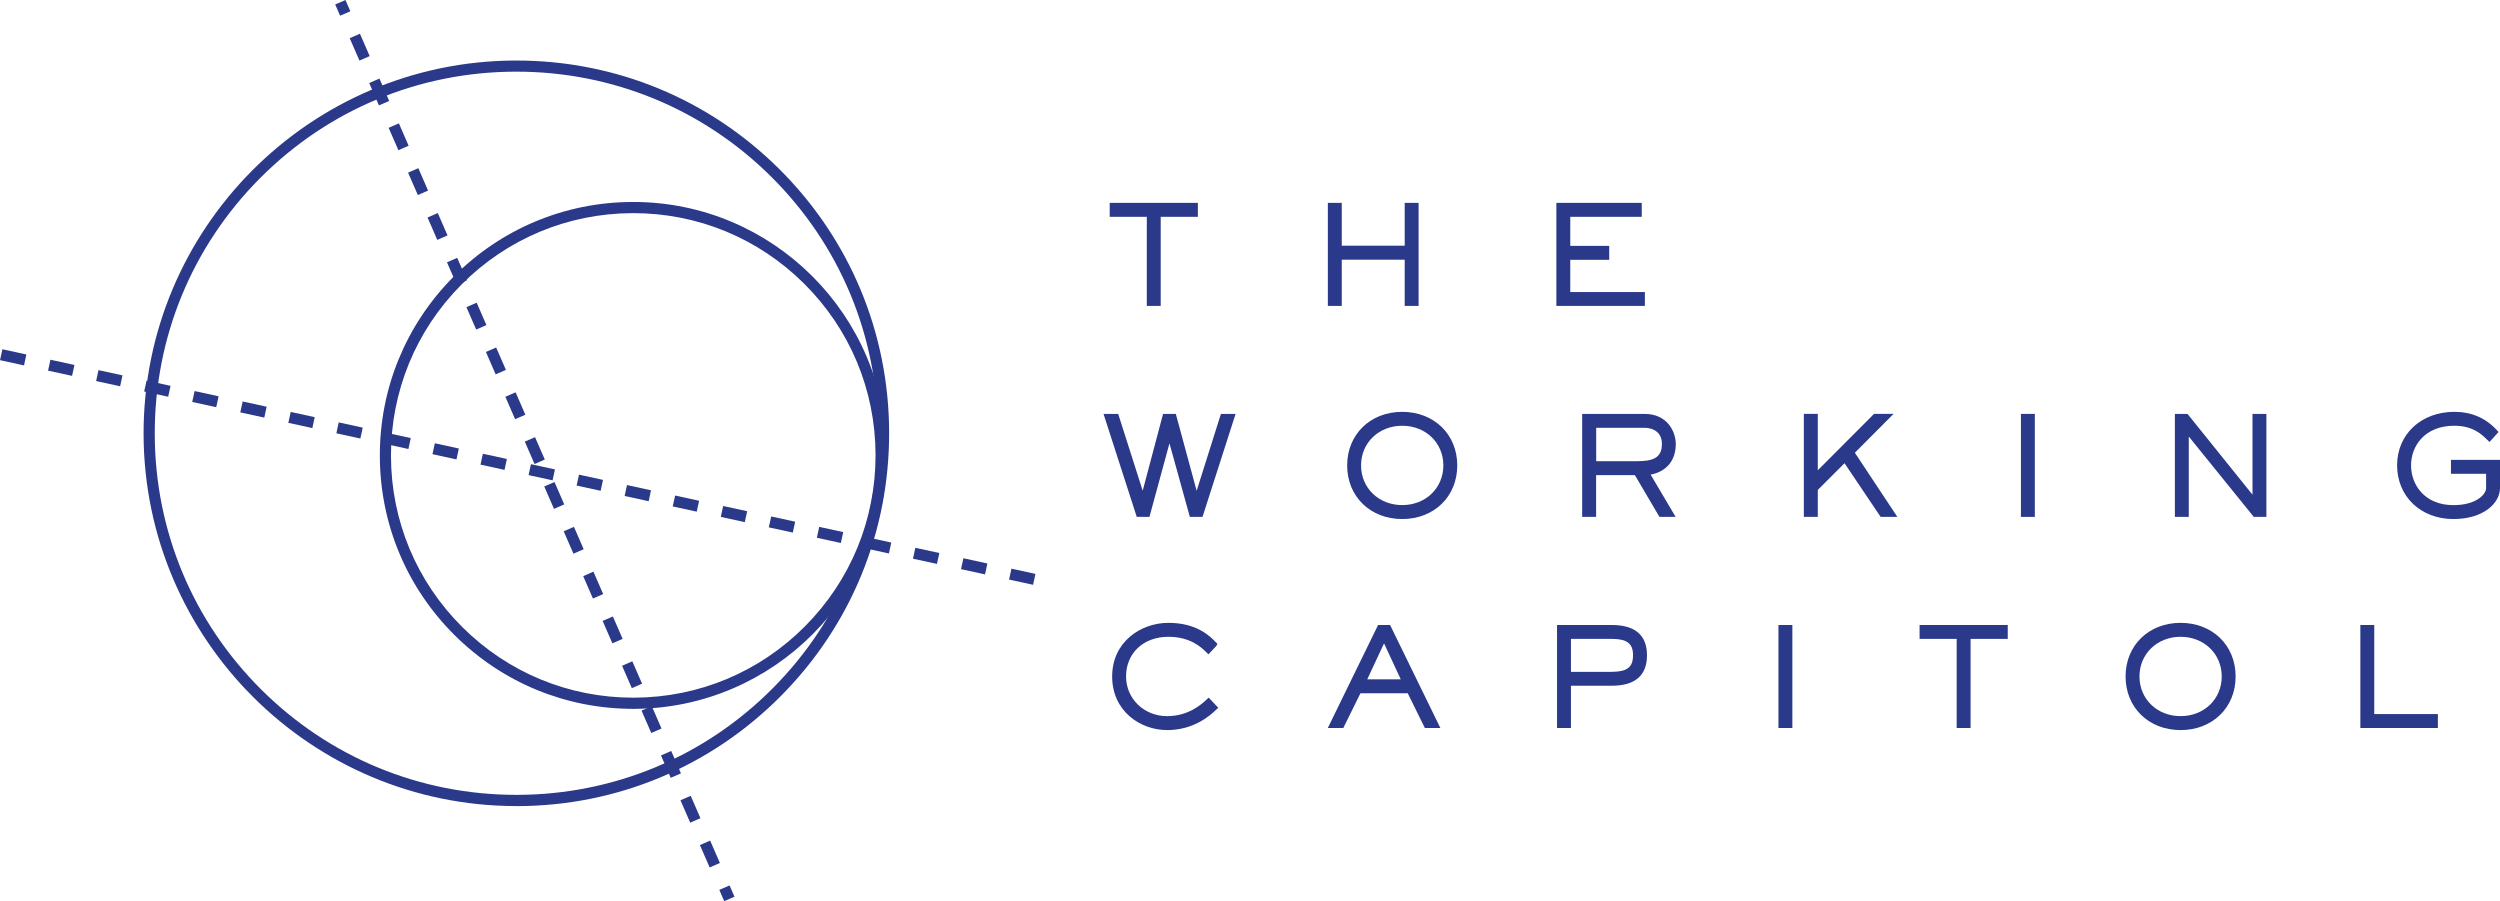 <?xml version="1.0" encoding="UTF-8"?>
<svg width="559.25" height="201.59" enable-background="new 0 0 841.89 595.28" version="1.1" viewBox="0 0 559.25 201.59" xmlns="http://www.w3.org/2000/svg"><style type="text/css">.st0{fill:#2A3989;}</style><path class="st0" d="m115.51 180.32c-45.86 0-83.23-37.22-83.39-83.11-0.15-45.98 37.13-83.52 83.11-83.67h0.29c22.17 0 43.03 8.6 58.76 24.23 15.8 15.7 24.55 36.61 24.62 58.89 0.07 22.28-8.53 43.25-24.23 59.05s-36.61 24.55-58.89 24.62c-0.08-0.01-0.18-0.01-0.27-0.01zm0.01-164.29h-0.28c-21.61 0.07-41.89 8.55-57.12 23.88s-23.57 35.67-23.5 57.28c0.07 21.61 8.55 41.89 23.88 57.12 15.26 15.16 35.5 23.5 57 23.5h0.28c21.61-0.07 41.89-8.55 57.12-23.88s23.57-35.67 23.5-57.28c-0.07-21.61-8.55-41.89-23.88-57.12-15.26-15.16-35.5-23.5-57-23.5z"/><path class="st0" d="m141.66 158.57c-15.07 0-29.25-5.85-39.95-16.47-10.74-10.67-16.69-24.89-16.74-40.03-0.05-15.14 5.8-29.4 16.47-40.15 10.67-10.74 24.89-16.69 40.03-16.74h0.19c31.18 0 56.59 25.31 56.69 56.51 0.1 31.26-25.24 56.78-56.51 56.88zm0.01-110.89h-0.19c-14.48 0.05-28.07 5.73-38.27 16s-15.79 23.9-15.75 38.37c0.04 14.47 5.73 28.07 16 38.27 10.23 10.16 23.78 15.75 38.19 15.75h0.19c14.48-0.05 28.07-5.73 38.27-16s15.79-23.9 15.75-38.37c-0.04-14.47-5.73-28.07-16-38.27-10.23-10.16-23.79-15.75-38.19-15.75z"/><rect class="st0" transform="rotate(-23.458)" x="68.392" y="30.763" width="2.5" height="2.75"/><path class="st0" d="m158.75 194.05-2.18-5.01 2.29-1 2.18 5.01zm-4.35-10.02-2.18-5.01 2.29-1 2.18 5.01zm-4.36-10.03-2.18-5.01 2.29-1 2.18 5.01zm-4.35-10.03-2.18-5.01 2.29-1 2.18 5.01zm-4.35-10.03-2.18-5.01 2.29-1 2.18 5.01zm-4.35-10.03-2.18-5.01 2.29-1 2.18 5.01zm-4.35-10.02-2.18-5.01 2.29-1 2.18 5.01zm-4.36-10.03-2.18-5.01 2.29-1 2.18 5.01zm-4.35-10.03-2.18-5.01 2.29-1 2.18 5.01zm-4.35-10.03-2.18-5.01 2.29-1 2.18 5.01zm-4.35-10.03-2.18-5.01 2.29-1 2.18 5.01zm-4.35-10.03-2.18-5.01 2.29-1 2.18 5.01zm-4.36-10.02-2.18-5.01 2.29-1 2.18 5.01zm-4.35-10.03-2.18-5.01 2.29-1 2.18 5.01zm-4.35-10.03-2.18-5.01 2.29-1 2.18 5.01zm-4.35-10.03-2.18-5.01 2.29-1 2.18 5.01zm-4.35-10.03-2.18-5.01 2.29-1 2.18 5.01zm-4.35-10.02-2.18-5.01 2.29-1 2.18 5.01zm-4.36-10.03-2.18-5.01 2.29-1 2.18 5.01z"/><rect class="st0" transform="rotate(-23.46)" x="68.361" y="246.67" width="2.5" height="2.75" stroke-width="1"/><path class="st0" d="m231.1 130.82-5.37-1.17 0.53-2.44 5.37 1.17zm-10.75-2.33-5.37-1.17 0.53-2.44 5.37 1.17zm-10.75-2.34-5.37-1.17 0.53-2.44 5.37 1.17zm-10.75-2.34-5.37-1.17 0.53-2.44 5.37 1.17zm-10.75-2.34-5.37-1.17 0.53-2.44 5.37 1.17zm-10.75-2.33-5.37-1.17 0.53-2.44 5.37 1.17zm-10.74-2.34-5.37-1.17 0.53-2.44 5.37 1.17zm-10.75-2.34-5.37-1.17 0.53-2.44 5.37 1.17zm-10.75-2.34-5.38-1.17 0.53-2.44 5.37 1.17zm-10.75-2.33-5.37-1.17 0.53-2.44 5.37 1.17zm-10.75-2.34-5.37-1.17 0.53-2.44 5.37 1.17zm-10.75-2.34-5.37-1.17 0.53-2.44 5.37 1.17zm-10.75-2.34-5.37-1.17 0.53-2.44 5.37 1.17zm-10.75-2.33-5.37-1.17 0.53-2.44 5.37 1.17zm-10.75-2.34-5.37-1.17 0.53-2.44 5.37 1.17zm-10.74-2.34-5.37-1.17 0.53-2.44 5.37 1.17zm-10.75-2.34-5.37-1.17 0.53-2.44 5.37 1.17zm-10.75-2.33-5.37-1.17 0.53-2.44 5.37 1.17zm-10.75-2.34-5.37-1.17 0.53-2.44 5.37 1.17zm-10.75-2.34-5.37-1.17 0.53-2.44 5.37 1.17zm-10.75-2.33-5.37-1.17 0.53-2.44 5.37 1.17zm-10.75-2.34-5.37-1.17 0.53-2.44 5.37 1.17z"/><path class="st0" d="m259.09 67.872h-1.99v-19.93h-8.3v-1.99h18.59v1.99h-8.3z"/><path class="st0" d="m259.65 68.432h-3.11v-19.93h-8.3v-3.12h19.72v3.12h-8.31zm-1.99-1.13h0.87v-19.93h8.3v-0.86h-17.47v0.86h8.3z"/><path class="st0" d="m316.78 67.872h-1.99v-10.34h-15.2v10.34h-1.98v-21.92h1.98v9.58h15.2v-9.58h1.99z"/><path class="st0" d="m317.34 68.432h-3.11v-10.34h-14.08v10.34h-3.11v-23.05h3.11v9.58h14.08v-9.58h3.11zm-1.99-1.13h0.87v-20.79h-0.87v9.59h-16.32v-9.59h-0.86v20.79h0.86v-10.35h16.32z"/><path class="st0" d="m367.4 67.872h-18.68v-21.92h17.98v1.99h-15.99v7.63h8.71v1.99h-8.71v8.32h16.69z"/><path class="st0" d="m367.96 68.432h-19.8v-23.05h19.1v3.12h-15.99v6.5h8.71v3.12h-8.71v7.21h16.69zm-18.68-1.13h17.56v-0.85h-16.69v-9.46h8.71v-0.86h-8.71v-8.76h15.99v-0.86h-16.86z"/><path class="st0" d="m268.59 115.08h-1.99l-4.97-17.92h-0.05l-4.88 17.92h-1.99l-7.07-21.93h2.1l5.91 18.53h0.06l4.91-18.53h1.98l5.03 18.53h0.05l5.85-18.53h2.1z"/><path class="st0" d="m269 115.63h-2.83l-4.56-16.46-4.48 16.46h-2.83l-0.13-0.38-7.31-22.66h3.28l5.48 17.18 4.56-17.18h2.85l4.66 17.2 5.43-17.2h3.28zm-1.98-1.12h1.15l6.68-20.8h-0.92l-5.84 18.53h-0.84l-0.17-0.41-4.92-18.12h-1.12l-4.91 18.53h-0.84l-0.19-0.39-5.78-18.14h-0.92l6.7 20.8h1.15l4.88-17.92h0.86l0.17 0.41z"/><path class="st0" d="m313.68 115.55c-6.76 0-11.76-4.82-11.76-11.43 0-6.6 5-11.42 11.76-11.42 6.77 0 11.75 4.82 11.75 11.42 0 6.6-5 11.43-11.75 11.43zm9.76-11.44c0-5.03-3.88-9.44-9.76-9.44s-9.77 4.41-9.77 9.44c0 5.03 3.88 9.44 9.77 9.44 5.88 0.01 9.76-4.41 9.76-9.44z"/><path class="st0" d="m313.68 116.11c-7.14 0-12.32-5.04-12.32-11.99 0-6.94 5.18-11.99 12.32-11.99 7.13 0 12.31 5.05 12.31 11.99 0 6.95-5.18 11.99-12.31 11.99zm0-22.85c-6.49 0-11.2 4.56-11.2 10.86 0 6.29 4.71 10.87 11.2 10.87 6.48 0 11.18-4.58 11.18-10.87 0-6.3-4.69-10.86-11.18-10.86zm0 20.86c-5.89 0-10.33-4.29-10.33-10 0-5.7 4.44-10 10.33-10 5.88 0 10.32 4.3 10.32 10 0 5.7-4.43 10-10.32 10zm0-18.88c-5.25 0-9.21 3.81-9.21 8.87 0 5.06 3.96 8.88 9.21 8.88 5.24 0 9.2-3.82 9.2-8.88 0-5.06-3.95-8.87-9.2-8.87z"/><path class="st0" d="m373.86 115.08h-2.31l-5.5-9.36h-9.56v9.36h-1.99v-21.93h13.42c4.93 0 6.4 3.92 6.4 6.17 0 5.15-4.09 6.25-5.99 6.4zm-7.69-11.34c2.78 0 6.17-0.3 6.17-4.42 0-3.54-2.98-4.18-4.41-4.18h-11.43v8.6z"/><path class="st0" d="m374.84 115.63h-3.62l-5.5-9.35h-8.67v9.35h-3.12v-23.04h13.98c5.11 0 6.96 4.03 6.96 6.73 0 4.33-2.77 6.33-5.63 6.85zm-2.97-1.12h1l-5.48-9.28 0.9-0.07c1.28-0.09 5.47-0.82 5.47-5.84 0-1.94-1.22-5.61-5.83-5.61h-12.85v20.8h0.86v-9.35h10.45zm-5.7-10.21h-10.24v-9.71h11.99c2.29 0 4.97 1.24 4.97 4.74 0.01 4.97-4.54 4.97-6.72 4.97zm-9.11-1.13h9.1c3.47 0 5.61-0.65 5.61-3.85 0-3.44-3.2-3.62-3.84-3.62h-10.86v7.47z"/><path class="st0" d="m423.39 115.08h-2.39l-8.3-12.34-6.64 6.64v5.7h-1.99v-21.93h1.99v13.41l13.38-13.41h2.78l-8.04 8.07z"/><path class="st0" d="m424.44 115.63h-3.74l-8.08-12.01-5.98 5.98v6.02h-3.12v-23.04h3.12v12.62l12.59-12.62h4.36l-8.66 8.7zm-3.14-1.12h1.04l-8.87-13.36 7.41-7.44h-1.19l-14.18 14.21v-14.21h-0.86v20.8h0.86v-5.37l7.29-7.28z"/><path class="st0" d="m454.63 115.08h-1.99v-21.93h1.99z"/><path class="st0" d="m455.19 115.63h-3.11v-23.04h3.11zm-1.98-1.12h0.86v-20.8h-0.86z"/><path class="st0" d="m506.42 115.08h-1.98l-15.32-18.94h-0.05v18.94h-1.99v-21.93h1.99l15.31 19.03h0.06v-19.03h1.98z"/><path class="st0" d="m506.98 115.63h-2.81l-14.54-17.98v17.98h-3.11v-23.04h2.82l0.17 0.21 14.37 17.86v-18.07h3.11v23.04zm-2.27-1.12h1.15v-20.8h-0.86v19.03h-0.83l-0.23-0.21-15.15-18.82h-1.15v20.8h0.87v-18.93h0.83l0.22 0.2z"/><path class="st0" d="m558.68 109.18c0 2.86-3.22 6.37-9.85 6.37-7.04 0-12.04-4.94-12.04-11.46 0-6.99 5.55-11.4 12.25-11.4 4.88 0 7.69 2.37 9.12 3.95l-1.29 1.43c-1.11-1.02-3.13-3.39-7.86-3.39-6.57 0-10.22 4.53-10.22 9.41 0 5.08 3.68 9.47 10.05 9.47 5.29 0 7.86-2.6 7.86-4.36v-3.77h-7.86v-1.99h9.85v5.74z"/><path class="st0" d="m548.83 116.11c-7.3 0-12.6-5.05-12.6-12.02 0-6.93 5.38-11.96 12.81-11.96 3.85 0 7.05 1.39 9.54 4.13l0.34 0.38-2.01 2.23-0.73-0.69c-1.15-1.1-3.07-2.94-7.17-2.94-6.64 0-9.66 4.59-9.66 8.85 0 4.29 2.97 8.91 9.49 8.91 5.16 0 7.3-2.47 7.3-3.8v-3.21h-7.86v-3.11h10.97v6.29c-0.01 3.37-3.66 6.94-10.42 6.94zm0.2-22.85c-6.77 0-11.69 4.55-11.69 10.83 0 6.31 4.83 10.9 11.48 10.9 6.41 0 9.29-3.4 9.29-5.81v-5.16h-8.73v0.86h7.86v4.33c0 1.98-2.68 4.92-8.42 4.92-6.25 0-10.61-4.12-10.61-10.03 0-4.96 3.7-9.98 10.78-9.98 4.41 0 6.62 1.99 7.83 3.15l0.55-0.62c-2.19-2.25-5-3.39-8.34-3.39z"/><path class="st0" d="m271.74 158.32c-1.11 1.02-4.59 4.44-10.67 4.44-5.17 0-11.72-3.59-11.72-11.43 0-7.5 6.29-11.42 12.02-11.42 6.28 0 9.06 2.98 10.29 4.23l-1.35 1.44c-0.87-0.85-3.44-3.69-8.94-3.69-5.44 0-10.03 3.56-10.03 9.44 0 5.21 4.12 9.44 9.74 9.44 5.2 0 8.27-2.98 9.29-3.92z"/><path class="st0" d="m261.08 163.32c-5.96 0-12.29-4.21-12.29-12s6.48-11.99 12.58-11.99c6.39 0 9.35 3.03 10.61 4.33l0.37 0.38-0.28 0.48-1.74 1.85-0.56-0.54c-0.94-0.93-3.43-3.38-8.4-3.38-5.57 0-9.47 3.66-9.47 8.87 0 4.99 4.03 8.88 9.17 8.88 4.82 0 7.71-2.66 8.8-3.67l0.52-0.47 2.14 2.27-0.54 0.5c-1.18 1.11-4.82 4.49-10.91 4.49zm0.29-22.86c-5.55 0-11.45 3.81-11.45 10.86 0 7.93 6.84 10.87 11.16 10.87 5.25 0 8.45-2.62 9.87-3.91l-0.61-0.65c-1.37 1.23-4.41 3.7-9.26 3.7-5.77 0-10.3-4.39-10.3-10.01 0-5.8 4.45-10 10.59-10 5.03 0 7.74 2.29 8.92 3.44l0.58-0.62c-1.44-1.43-4.1-3.68-9.5-3.68z"/><path class="st0" d="m321.31 162.29h-2.23l-3.82-7.78h-11.29l-3.82 7.78h-2.23l10.7-21.93h1.99zm-11.69-19.7-4.65 9.93h9.27z"/><path class="st0" d="m322.21 162.85h-3.47l-3.83-7.77h-10.58l-3.83 7.77h-3.47l11.25-23.04h2.68zm-2.77-1.12h0.97l-10.15-20.8h-1.28l-10.15 20.8h0.97l3.83-7.78h11.99zm-4.33-8.64h-11.02l5.53-11.83zm-9.26-1.12h7.5l-3.74-8.05z"/><path class="st0" d="m350.86 162.29h-1.99v-21.93h11.66c5.94 0 7.33 3.02 7.33 6.23 0 3.25-1.4 6.25-7.33 6.25h-9.67zm9.67-11.43c3.04 0 5.35-0.76 5.35-4.27s-2.31-4.24-5.35-4.24h-9.67v8.51z"/><path class="st0" d="m351.42 162.85h-3.11v-23.04h12.22c5.24 0 7.9 2.27 7.9 6.78 0 4.52-2.65 6.81-7.9 6.81h-9.11zm-1.99-1.12h0.85v-9.44h10.24c6.07 0 6.77-3.25 6.77-5.69 0-2.43-0.7-5.66-6.77-5.66h-11.09zm11.1-10.31h-10.24v-9.62h10.24c2.76 0 5.91 0.54 5.91 4.79 0 4.34-3.38 4.83-5.91 4.83zm-9.11-1.13h9.11c3.44 0 4.78-1.03 4.78-3.7 0-2.64-1.34-3.67-4.78-3.67h-9.11z"/><path class="st0" d="m400.39 162.29h-1.99v-21.93h1.99z"/><path class="st0" d="m400.95 162.85h-3.11v-23.04h3.11zm-1.98-1.12h0.86v-20.8h-0.86z"/><path class="st0" d="m440.26 162.29h-1.98v-19.94h-8.31v-1.99h18.59v1.99h-8.3z"/><path class="st0" d="m440.82 162.85h-3.11v-19.93h-8.3v-3.11h19.72v3.11h-8.31zm-1.98-1.12h0.86v-19.93h8.3v-0.87h-17.47v0.87h8.31z"/><path class="st0" d="m487.8 162.75c-6.75 0-11.75-4.82-11.75-11.43 0-6.6 5-11.42 11.75-11.42 6.78 0 11.75 4.82 11.75 11.42 0 6.61-5 11.43-11.75 11.43zm9.77-11.43c0-5.02-3.89-9.44-9.77-9.44-5.87 0-9.76 4.41-9.76 9.44 0 5.04 3.88 9.44 9.76 9.44s9.77-4.4 9.77-9.44z"/><path class="st0" d="m487.8 163.32c-7.13 0-12.31-5.05-12.31-12 0-6.94 5.18-11.99 12.31-11.99 7.14 0 12.31 5.05 12.31 11.99 0 6.96-5.17 12-12.31 12zm0-22.86c-6.48 0-11.19 4.57-11.19 10.86 0 6.3 4.71 10.87 11.19 10.87s11.19-4.57 11.19-10.87c0-6.28-4.7-10.86-11.19-10.86zm0 20.87c-5.88 0-10.32-4.3-10.32-10.01 0-5.7 4.44-10 10.32-10 5.89 0 10.33 4.29 10.33 10s-4.44 10.01-10.33 10.01zm0-18.88c-5.24 0-9.2 3.82-9.2 8.87 0 5.07 3.96 8.88 9.2 8.88 5.25 0 9.2-3.81 9.2-8.88 0-5.05-3.95-8.87-9.2-8.87z"/><path class="st0" d="m544.79 162.29h-16.22v-21.93h1.99v19.94h14.23z"/><path class="st0" d="m545.35 162.85h-17.34v-23.04h3.11v19.93h14.23zm-16.21-1.12h15.1v-0.87h-14.23v-19.93h-0.87z"/></svg>
